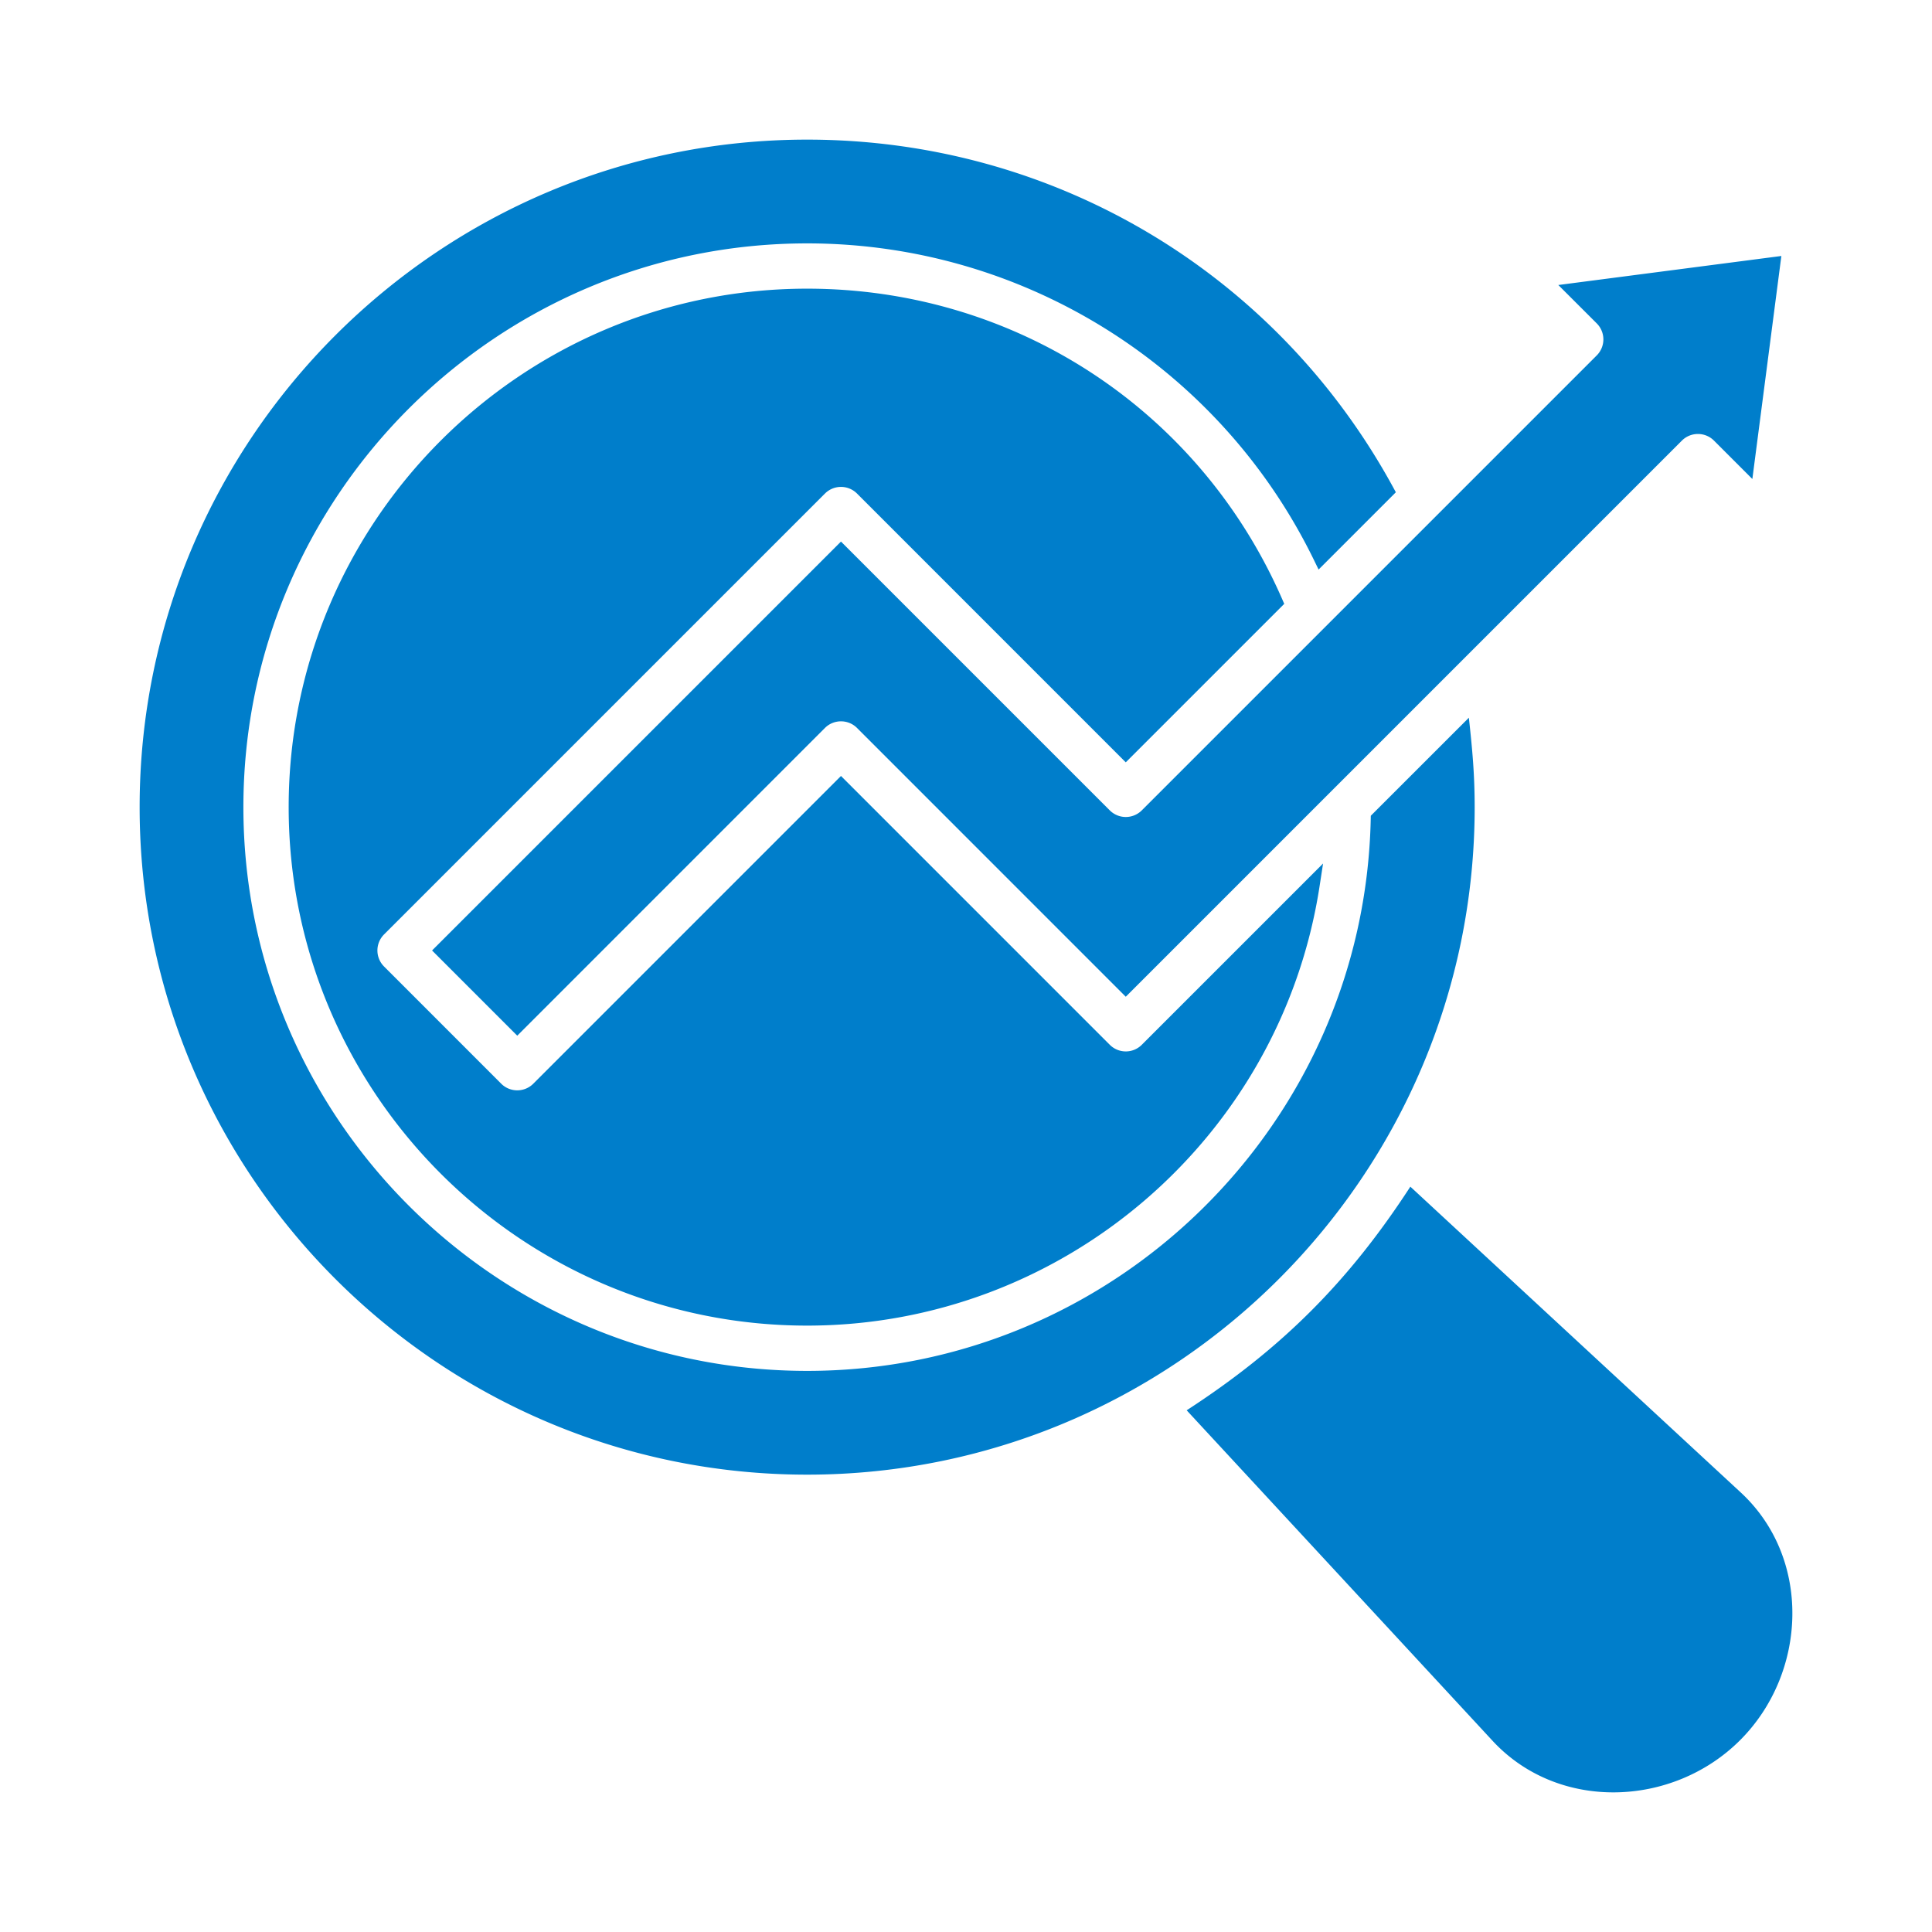 <svg xmlns="http://www.w3.org/2000/svg" version="1.1" xmlns:xlink="http://www.w3.org/1999/xlink" width="512" height="512" x="0" y="0" viewBox="0 0 512 512" style="enable-background:new 0 0 512 512" xml:space="preserve" class=""><g><path d="m423.157 85.706-10.188-10.175 59.111-7.693-7.688 59.099-10.174-10.175c-2.335-2.335-6.16-2.335-8.494 0L298.341 264.145l-71.224-71.233c-2.336-2.336-6.161-2.334-8.494 0l-81.543 81.557-22.577-22.582L222.87 143.521l71.233 71.233a6 6 0 0 0 8.485 0L423.156 94.186a6 6 0 0 0 .001-8.48zm-204.534 45.088a6.006 6.006 0 0 1 8.494 0l71.224 71.233 41.998-41.998-.546-1.25C317.805 108.441 268.827 76.5 213.901 76.5c-75.763 0-137.4 61.637-137.4 137.4s61.637 137.4 137.4 137.4c67.662 0 125.521-49.629 135.798-116.424l.929-6.038-48.04 48.039a5.99 5.99 0 0 1-8.485 0L222.87 205.64l-81.547 81.557c-2.334 2.335-6.156 2.335-8.49 0l-31.061-31.071a6.008 6.008 0 0 1 0-8.485zm172.18 83.105c0-8.688-.618-15.266-1.537-23.695l-25.99 25.98-.017.805C361.6 298.121 295.063 363.3 213.901 363.3c-82.376 0-149.4-67.025-149.4-149.4 0-82.376 67.025-149.4 149.4-149.4 57.232 0 109.313 32.633 134.311 83.916l1.229 2.521 20.475-20.481-.717-1.314c-31.172-57.113-90.22-92.141-155.297-92.141-97.546 0-176.898 79.352-176.898 176.898 0 97.543 79.354 176.898 176.898 176.898 97.539 0 176.901-79.356 176.901-176.898zm70.518 181.622-87.565-81.043c-16.343 25.166-34.105 42.93-59.276 59.266l81.053 87.575c17.469 18.875 47.825 17.644 65.624-.165 17.793-17.803 19.046-48.157.164-65.633z" fill="#007ecb" opacity="1" data-original="#000000" class=""></path></g></svg>